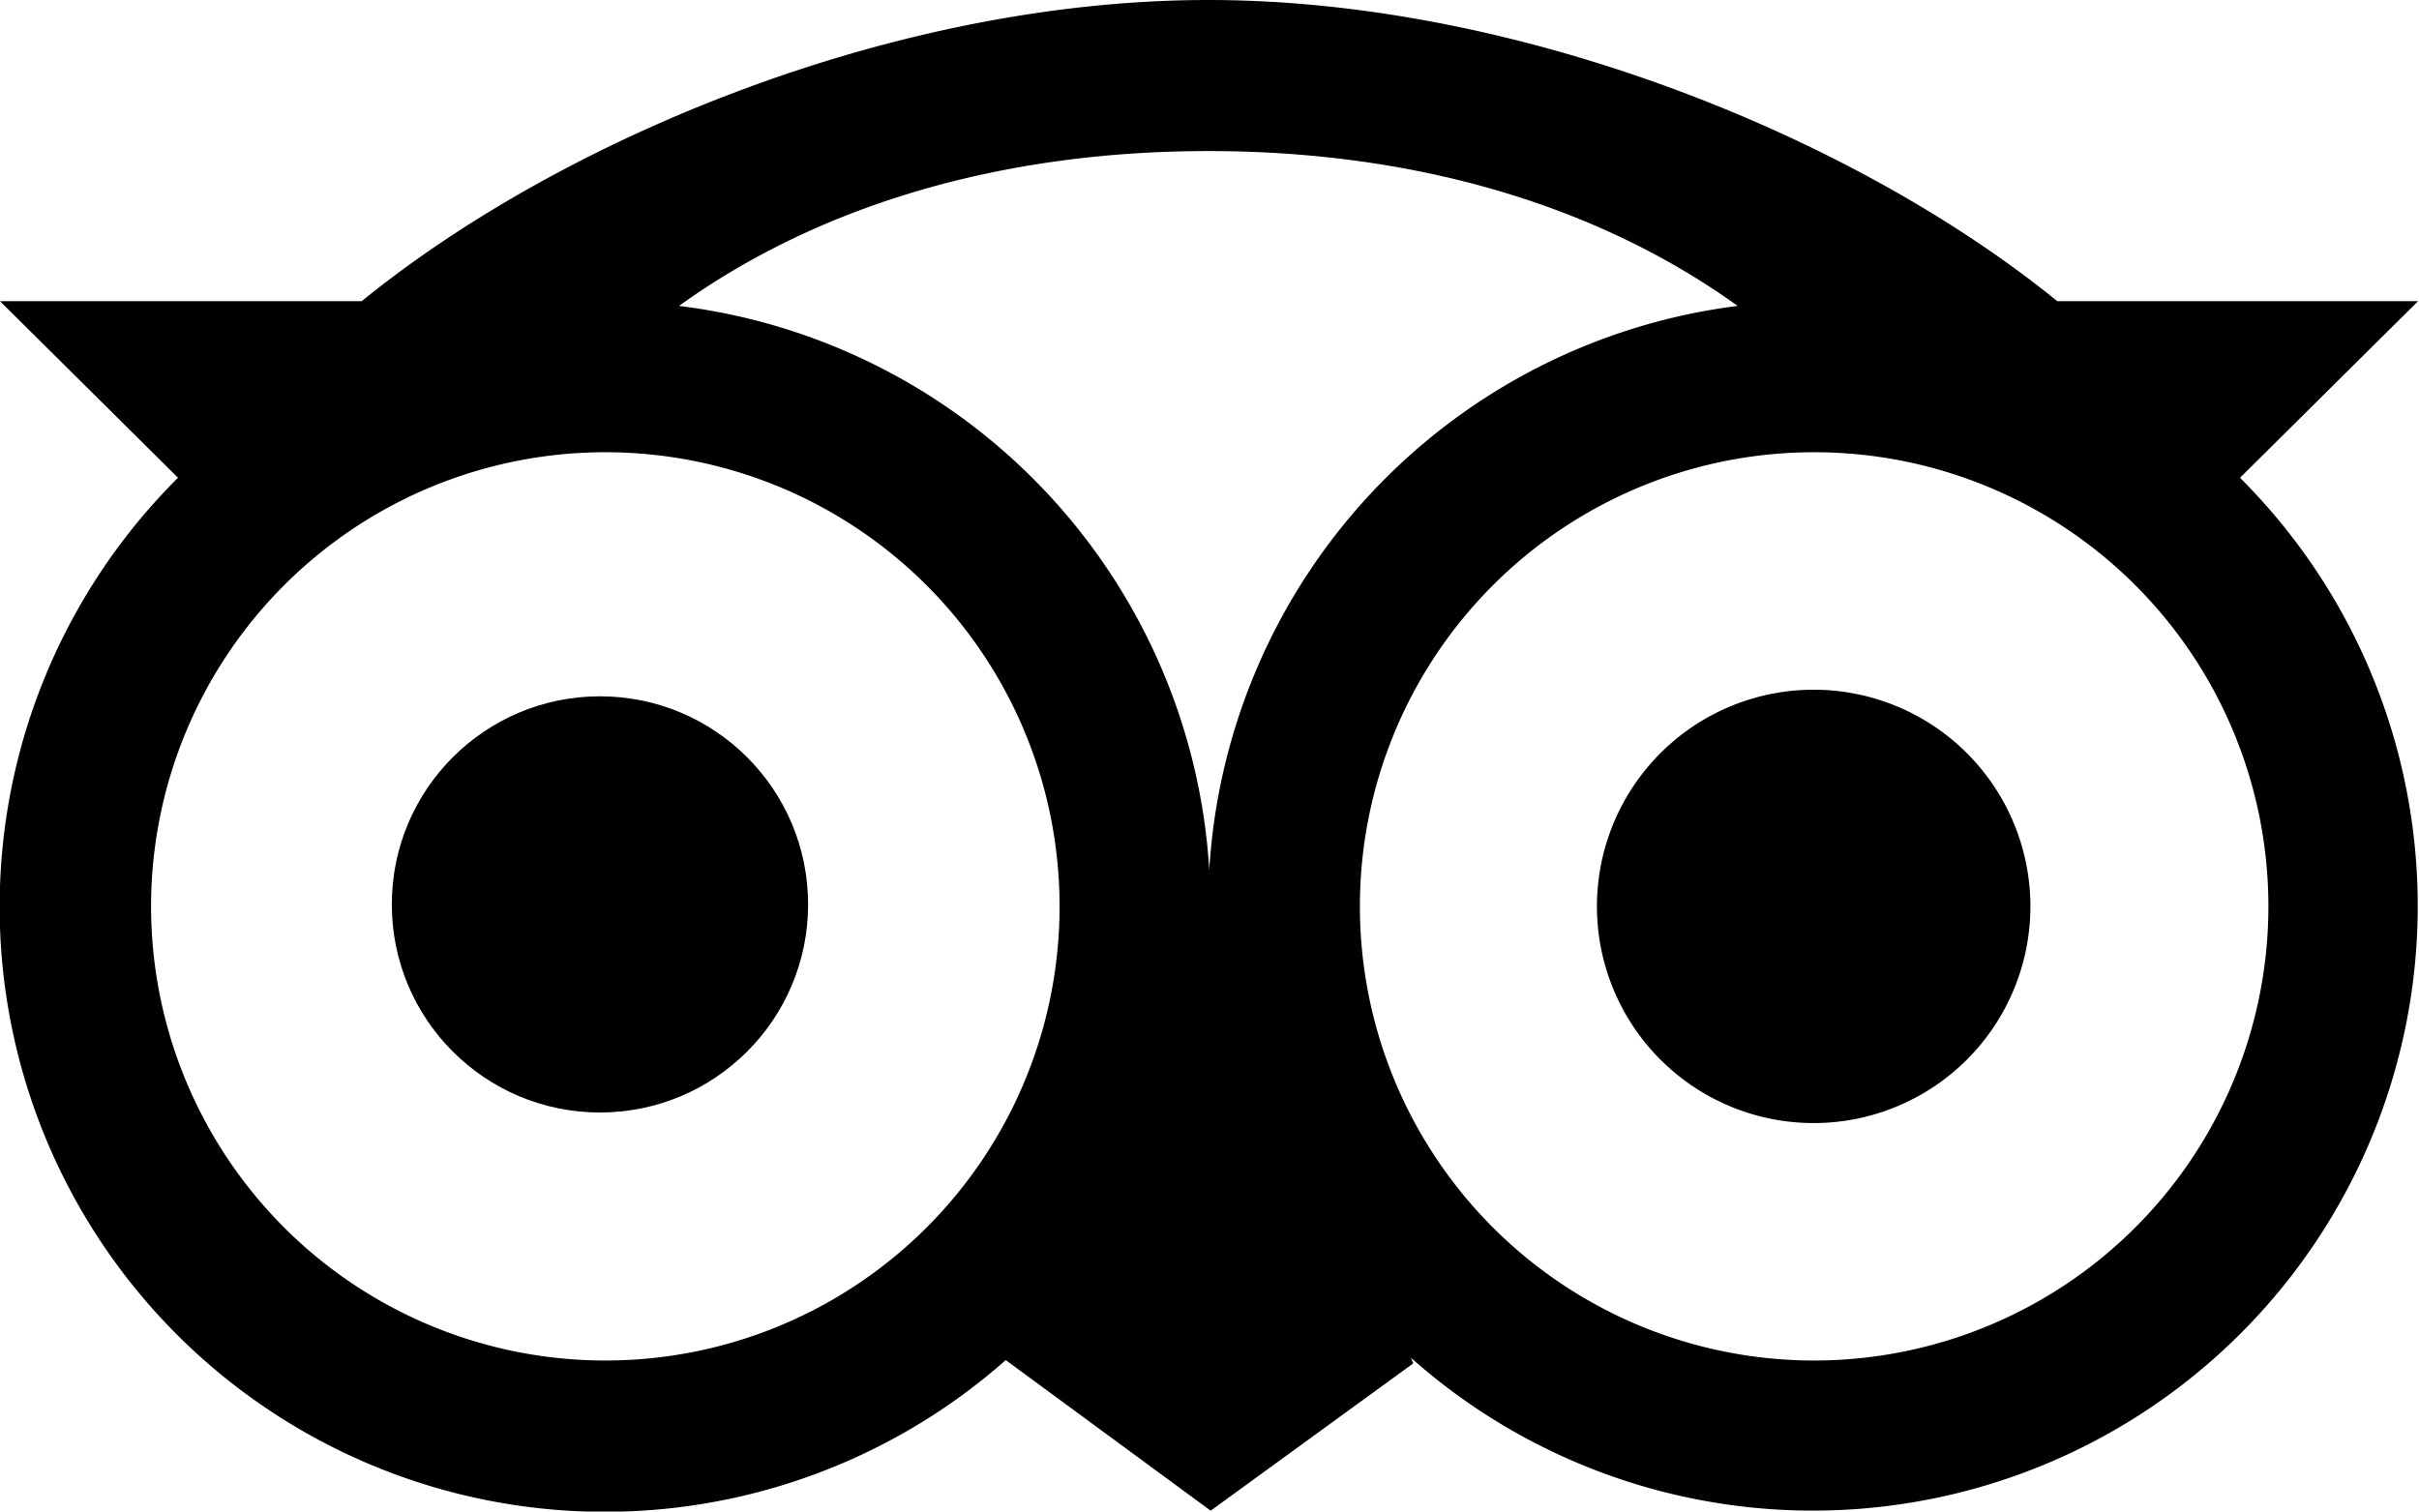 <svg id="Group_8" data-name="Group 8" xmlns="http://www.w3.org/2000/svg" width="131.582" height="82.242" viewBox="0 0 131.582 82.242">
  <g id="tripadvisor" transform="translate(0 0)">
    <circle id="Ellipse_4" data-name="Ellipse 4" cx="8.193" cy="8.193" r="8.193" transform="translate(24.786 41.095)"/>
    <path id="Path_12" data-name="Path 12" d="M350.089,169.679a11.789,11.789,0,1,1,11.764-11.789A11.789,11.789,0,0,1,350.089,169.679Z" transform="translate(-251.409 -108.575)"/>
    <circle id="Ellipse_5" data-name="Ellipse 5" cx="8.193" cy="8.193" r="8.193" transform="translate(90.538 41.095)"/>
    <path id="Path_13" data-name="Path 13" d="M121.848,25.993l9.683-9.606H111.908C100.915,7.449,82.653,0,65.727,0,48.775,0,30.667,7.449,19.674,16.387H0l9.683,9.606A32.923,32.923,0,0,0,54.708,74l11.147,8.193,11.019-8.014-.128-.308a32.9,32.9,0,0,0,45.1-47.876ZM94.519,16.644A32.917,32.917,0,0,0,65.778,47.337,32.924,32.924,0,0,0,36.934,16.644c7.859-5.651,17.877-8.425,28.792-8.425S86.66,10.993,94.519,16.644ZM32.928,74.023A24.709,24.709,0,1,1,57.636,49.314,24.7,24.7,0,0,1,32.928,74.023Zm65.753,0a24.709,24.709,0,1,1,24.709-24.709A24.718,24.718,0,0,1,98.68,74.023Z" transform="translate(0)"/>
  </g>
  <circle id="Ellipse_6" data-name="Ellipse 6" cx="11.322" cy="11.322" r="11.322" transform="translate(21.313 37.885)"/>
</svg>
